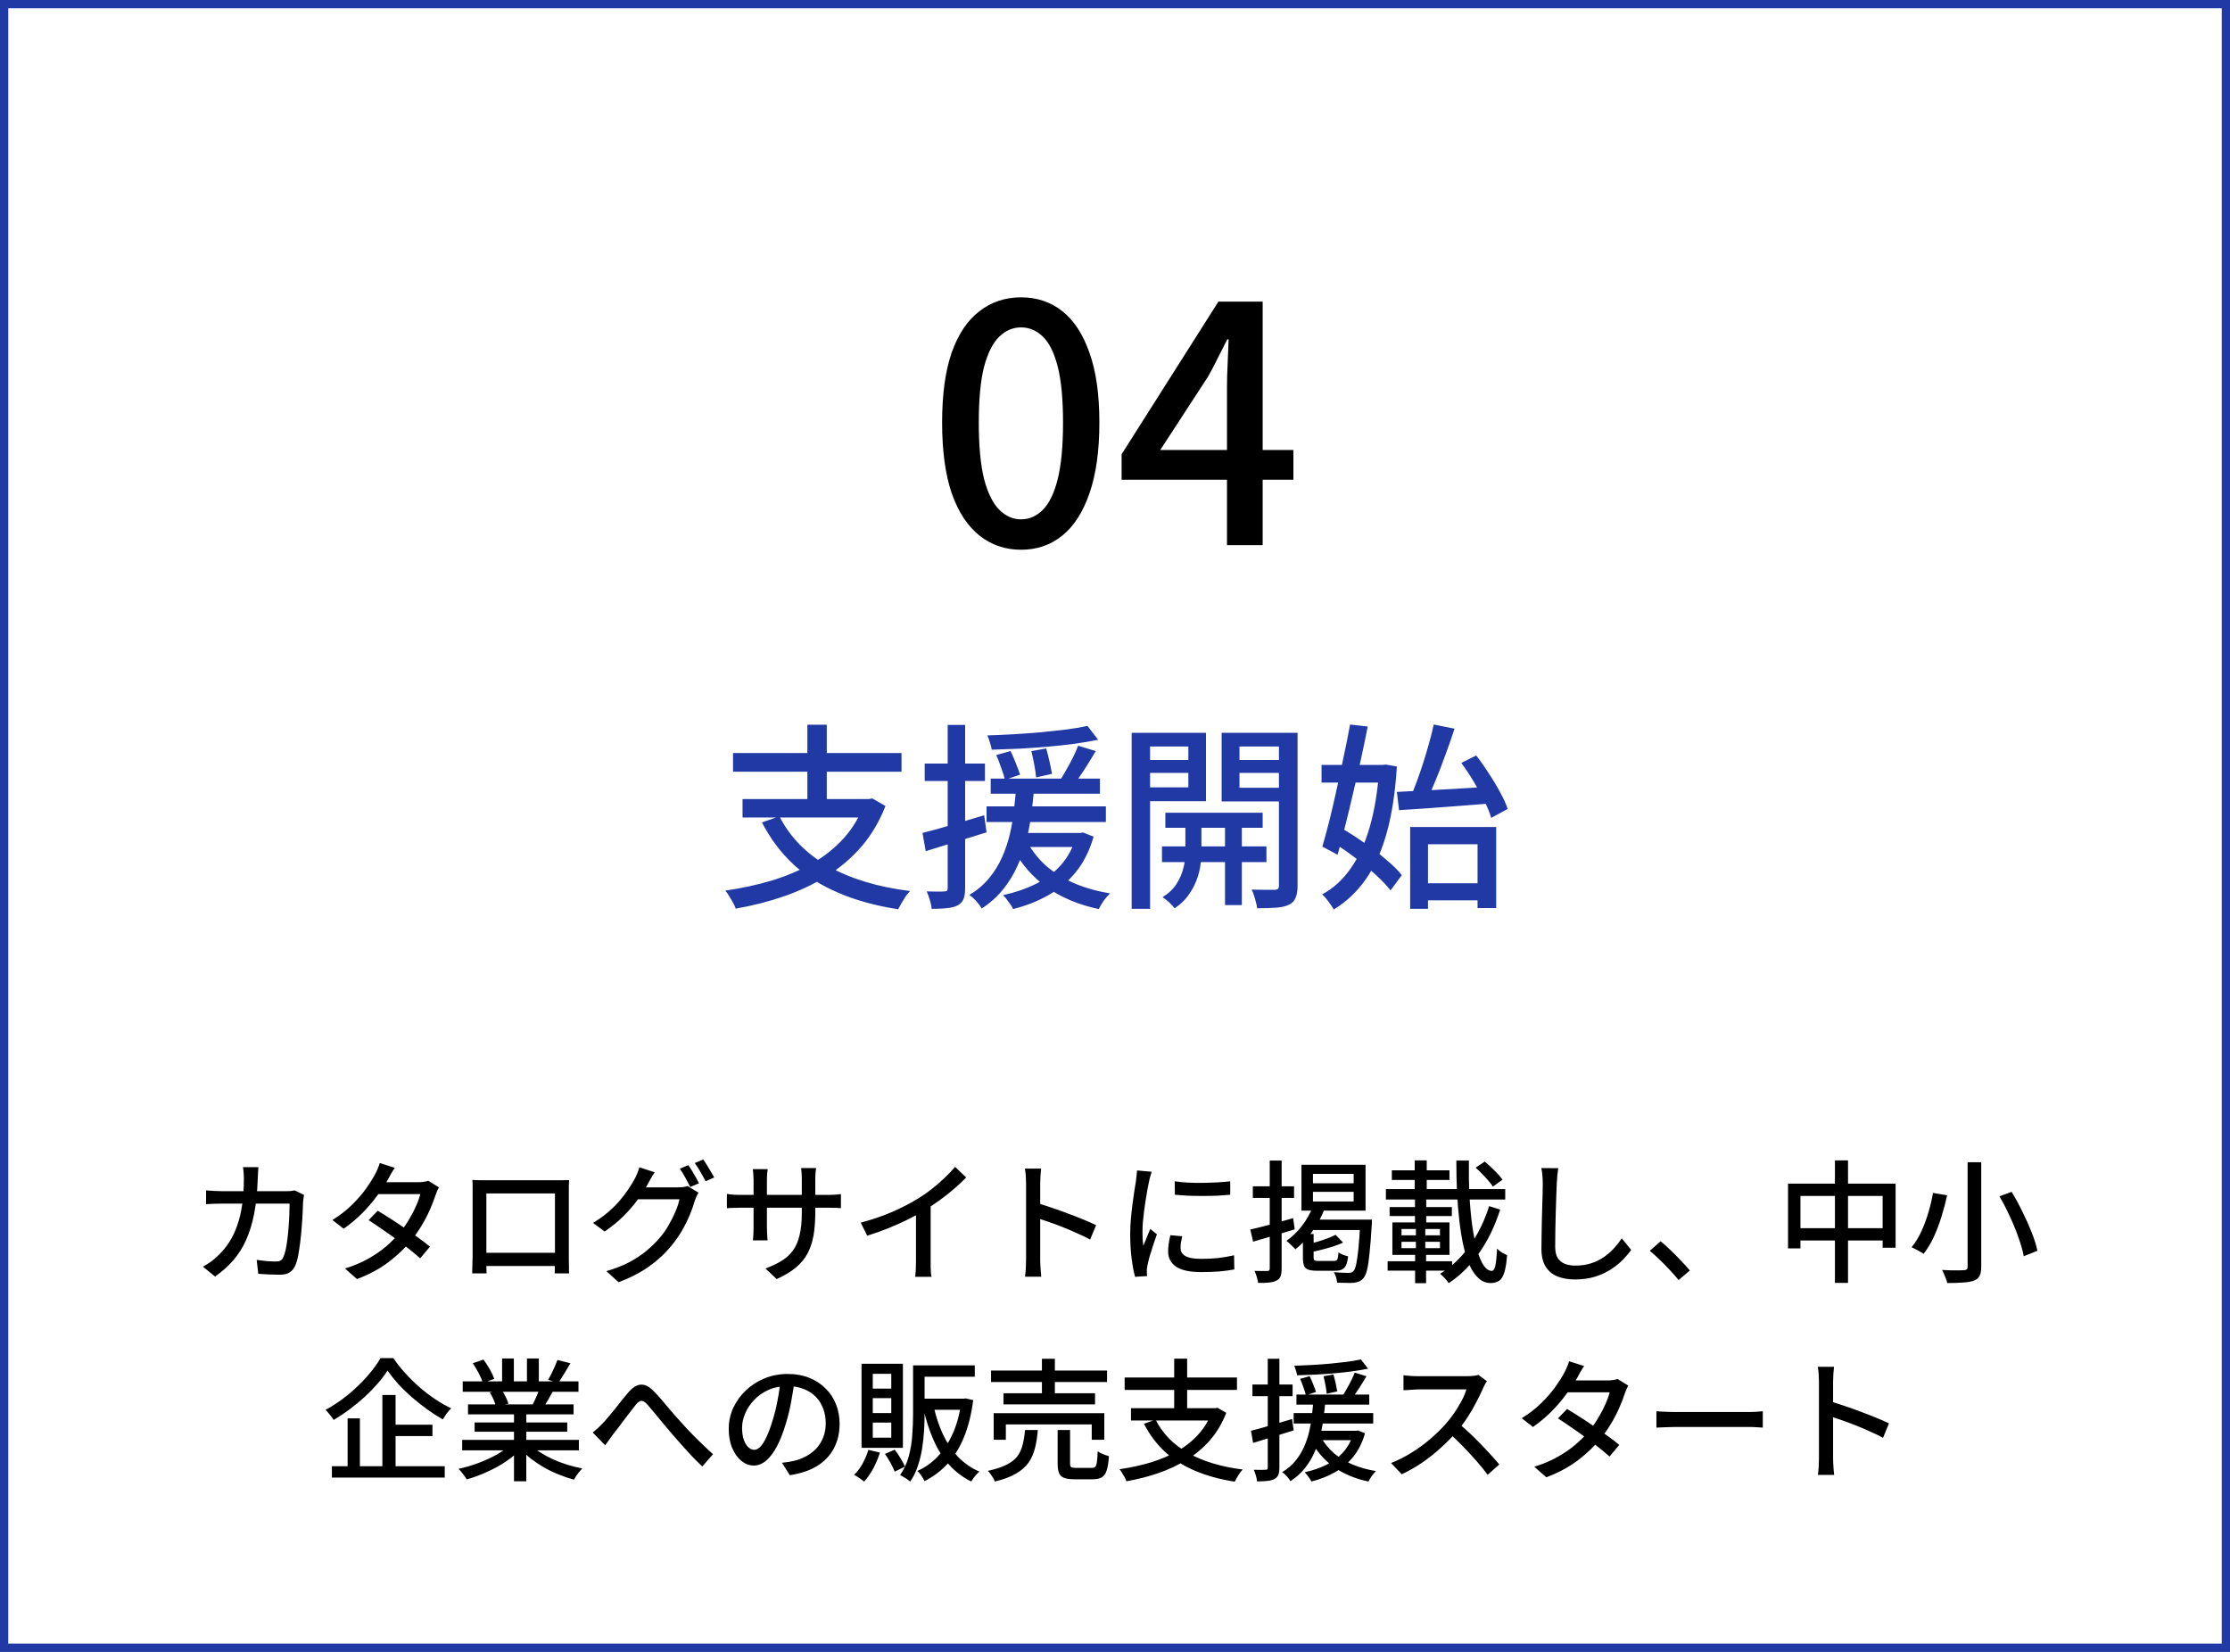 <svg width="270" height="200" viewBox="0 0 270 200" fill="none" xmlns="http://www.w3.org/2000/svg">
<rect x="0" y="0" width="270" height="200" fill="#808080" stroke="none"/>
<rect x="0.5" y="0.5" width="269" height="199" fill="white" stroke="#2139A4"/>
<path d="M123.628 66.56C121.708 66.56 120.028 65.987 118.588 64.84C117.148 63.693 116.028 61.987 115.228 59.72C114.454 57.427 114.068 54.573 114.068 51.16C114.068 47.747 114.454 44.92 115.228 42.68C116.028 40.44 117.148 38.773 118.588 37.68C120.028 36.56 121.708 36 123.628 36C125.548 36 127.214 36.56 128.628 37.68C130.041 38.8 131.134 40.48 131.908 42.72C132.708 44.933 133.108 47.747 133.108 51.16C133.108 54.573 132.708 57.427 131.908 59.72C131.134 61.987 130.041 63.693 128.628 64.84C127.214 65.987 125.548 66.56 123.628 66.56ZM123.628 62.88C124.614 62.88 125.494 62.493 126.268 61.72C127.041 60.947 127.641 59.707 128.068 58C128.494 56.267 128.708 53.987 128.708 51.16C128.708 48.333 128.494 46.08 128.068 44.4C127.641 42.72 127.041 41.507 126.268 40.76C125.494 40.013 124.614 39.64 123.628 39.64C122.641 39.64 121.761 40.013 120.988 40.76C120.214 41.507 119.601 42.72 119.148 44.4C118.721 46.08 118.508 48.333 118.508 51.16C118.508 53.987 118.721 56.267 119.148 58C119.601 59.707 120.214 60.947 120.988 61.72C121.761 62.493 122.641 62.88 123.628 62.88ZM148.56 66V46.8C148.56 46 148.587 45.053 148.64 43.96C148.693 42.84 148.733 41.88 148.76 41.08H148.6C148.227 41.827 147.84 42.587 147.44 43.36C147.067 44.133 146.667 44.893 146.24 45.64L140.48 54.48H156.6V58.08H135.8V55L147.52 36.52H152.88V66H148.56Z" fill="black"/>
<path d="M94.368 98.832C95.648 101.36 97.632 103.384 100.32 104.904C103.008 106.408 106.296 107.4 110.184 107.88C110.024 108.056 109.848 108.272 109.656 108.528C109.48 108.8 109.312 109.072 109.152 109.344C108.992 109.616 108.856 109.864 108.744 110.088C106.056 109.672 103.664 109.016 101.568 108.12C99.472 107.24 97.648 106.096 96.096 104.688C94.56 103.264 93.28 101.56 92.256 99.576L94.368 98.832ZM89.904 96.744H105.432V98.976H89.904V96.744ZM88.752 91.176H109.152V93.432H88.752V91.176ZM97.752 87.744H100.104V97.752H97.752V87.744ZM104.712 96.744H105.192L105.624 96.672L107.208 97.584C106.472 99.472 105.496 101.12 104.28 102.528C103.064 103.92 101.656 105.112 100.056 106.104C98.472 107.08 96.752 107.888 94.896 108.528C93.04 109.168 91.096 109.664 89.064 110.016C89.016 109.808 88.912 109.568 88.752 109.296C88.608 109.024 88.448 108.752 88.272 108.48C88.112 108.208 87.96 107.992 87.816 107.832C89.8 107.544 91.68 107.136 93.456 106.608C95.232 106.064 96.856 105.376 98.328 104.544C99.816 103.696 101.104 102.664 102.192 101.448C103.28 100.232 104.12 98.808 104.712 97.176V96.744ZM119.952 94.272H133.176V96.096H119.952V94.272ZM119.448 97.632H133.896V99.528H119.448V97.632ZM122.664 100.848H130.848V102.552H122.664V100.848ZM120.624 91.416L122.352 90.936C122.576 91.384 122.792 91.88 123 92.424C123.224 92.968 123.392 93.424 123.504 93.792L121.68 94.416C121.584 94.016 121.432 93.536 121.224 92.976C121.032 92.4 120.832 91.88 120.624 91.416ZM124.872 90.936L126.672 90.624C126.816 91.12 126.952 91.656 127.08 92.232C127.208 92.808 127.304 93.296 127.368 93.696L125.448 94.128C125.416 93.712 125.344 93.208 125.232 92.616C125.12 92.008 125 91.448 124.872 90.936ZM131.664 87.888L132.96 89.568C132.112 89.744 131.16 89.904 130.104 90.048C129.064 90.192 127.968 90.312 126.816 90.408C125.68 90.504 124.536 90.584 123.384 90.648C122.248 90.696 121.144 90.736 120.072 90.768C120.04 90.512 119.968 90.224 119.856 89.904C119.76 89.568 119.656 89.28 119.544 89.04C120.6 89.008 121.68 88.96 122.784 88.896C123.904 88.832 125 88.752 126.072 88.656C127.16 88.544 128.184 88.432 129.144 88.32C130.12 88.192 130.96 88.048 131.664 87.888ZM124.464 102.096C125.04 103.136 125.8 104.072 126.744 104.904C127.704 105.72 128.832 106.408 130.128 106.968C131.424 107.512 132.848 107.912 134.4 108.168C134.16 108.392 133.904 108.688 133.632 109.056C133.376 109.44 133.176 109.776 133.032 110.064C130.6 109.552 128.504 108.672 126.744 107.424C124.984 106.16 123.608 104.568 122.616 102.648L124.464 102.096ZM130.536 90.288L132.672 90.936C132.24 91.672 131.776 92.424 131.28 93.192C130.784 93.944 130.336 94.592 129.936 95.136L128.304 94.536C128.56 94.152 128.824 93.712 129.096 93.216C129.384 92.72 129.656 92.216 129.912 91.704C130.168 91.192 130.376 90.72 130.536 90.288ZM130.344 100.848H130.776L131.16 100.8L132.408 101.304C131.912 103.016 131.192 104.448 130.248 105.6C129.304 106.752 128.184 107.688 126.888 108.408C125.608 109.128 124.2 109.68 122.664 110.064C122.6 109.904 122.488 109.712 122.328 109.488C122.184 109.28 122.032 109.072 121.872 108.864C121.712 108.656 121.568 108.496 121.44 108.384C122.896 108.064 124.224 107.608 125.424 107.016C126.624 106.424 127.64 105.656 128.472 104.712C129.32 103.752 129.944 102.568 130.344 101.16V100.848ZM123.024 95.424H125.208C125.128 96.416 125.016 97.448 124.872 98.52C124.744 99.576 124.544 100.64 124.272 101.712C124.016 102.784 123.656 103.824 123.192 104.832C122.744 105.84 122.168 106.784 121.464 107.664C120.76 108.544 119.896 109.32 118.872 109.992C118.712 109.72 118.488 109.424 118.2 109.104C117.928 108.8 117.648 108.552 117.36 108.36C118.32 107.784 119.12 107.104 119.76 106.32C120.416 105.52 120.944 104.664 121.344 103.752C121.744 102.84 122.056 101.904 122.28 100.944C122.504 99.984 122.664 99.032 122.76 98.088C122.872 97.144 122.96 96.256 123.024 95.424ZM111.696 100.848C112.656 100.608 113.792 100.296 115.104 99.912C116.432 99.528 117.784 99.128 119.16 98.712L119.448 100.776C118.168 101.176 116.88 101.576 115.584 101.976C114.304 102.376 113.136 102.736 112.08 103.056L111.696 100.848ZM111.96 92.448H119.256V94.56H111.96V92.448ZM114.744 87.768H116.856V107.52C116.856 108.08 116.792 108.52 116.664 108.84C116.536 109.16 116.304 109.416 115.968 109.608C115.648 109.784 115.232 109.896 114.72 109.944C114.224 110.008 113.584 110.04 112.8 110.04C112.784 109.752 112.712 109.4 112.584 108.984C112.472 108.584 112.344 108.232 112.2 107.928C112.68 107.944 113.12 107.952 113.52 107.952C113.92 107.952 114.192 107.944 114.336 107.928C114.48 107.928 114.584 107.904 114.648 107.856C114.712 107.792 114.744 107.68 114.744 107.52V87.768ZM141.096 98.4H152.88V100.224H141.096V98.4ZM140.688 102.48H153.336V104.376H140.688V102.48ZM148.32 98.952H150.36V109.584H148.32V98.952ZM143.52 99.048H145.464V103.536C145.464 103.904 145.416 104.36 145.32 104.904C145.24 105.448 145.08 106.032 144.84 106.656C144.6 107.264 144.272 107.856 143.856 108.432C143.44 109.008 142.896 109.52 142.224 109.968C142.064 109.76 141.84 109.52 141.552 109.248C141.264 108.992 141 108.784 140.76 108.624C141.512 108.16 142.08 107.616 142.464 106.992C142.864 106.352 143.136 105.72 143.28 105.096C143.44 104.472 143.52 103.944 143.52 103.512V99.048ZM138.168 92.016H144.6V93.576H138.168V92.016ZM149.28 92.016H155.736V93.576H149.28V92.016ZM154.848 88.728H157.104V107.256C157.104 107.864 157.024 108.344 156.864 108.696C156.72 109.064 156.456 109.344 156.072 109.536C155.672 109.728 155.16 109.848 154.536 109.896C153.912 109.944 153.136 109.968 152.208 109.968C152.192 109.76 152.144 109.52 152.064 109.248C152 108.976 151.92 108.696 151.824 108.408C151.744 108.136 151.648 107.904 151.536 107.712C152.144 107.728 152.72 107.736 153.264 107.736C153.808 107.736 154.176 107.736 154.368 107.736C154.544 107.72 154.664 107.68 154.728 107.616C154.808 107.536 154.848 107.408 154.848 107.232V88.728ZM138.384 88.728H146.016V97.008H138.384V95.328H143.88V90.384H138.384V88.728ZM156 88.728V90.384H150.072V95.376H156V97.032H147.912V88.728H156ZM137.016 88.728H139.248V110.04H137.016V88.728ZM171.888 106.944H179.952V109.008H171.888V106.944ZM170.736 100.128H181.152V109.944H178.896V102.216H172.896V110.04H170.736V100.128ZM169.128 95.88C170.088 95.832 171.192 95.776 172.44 95.712C173.688 95.648 175.008 95.576 176.4 95.496C177.808 95.4 179.208 95.312 180.6 95.232L180.576 97.272C179.248 97.368 177.912 97.472 176.568 97.584C175.24 97.68 173.96 97.776 172.728 97.872C171.496 97.952 170.384 98.024 169.392 98.088L169.128 95.88ZM176.928 92.376L178.728 91.464C179.256 92.136 179.768 92.864 180.264 93.648C180.776 94.416 181.232 95.176 181.632 95.928C182.048 96.68 182.352 97.352 182.544 97.944L180.552 99.024C180.376 98.416 180.096 97.728 179.712 96.96C179.328 96.192 178.896 95.408 178.416 94.608C177.936 93.808 177.44 93.064 176.928 92.376ZM173.592 87.72L176.112 88.224C175.792 89.216 175.432 90.248 175.032 91.32C174.648 92.392 174.248 93.432 173.832 94.44C173.432 95.432 173.048 96.312 172.68 97.08L170.76 96.576C171.016 95.984 171.28 95.32 171.552 94.584C171.824 93.848 172.088 93.08 172.344 92.28C172.6 91.48 172.832 90.696 173.04 89.928C173.264 89.144 173.448 88.408 173.592 87.72ZM160.008 92.616H167.856V94.752H160.008V92.616ZM163.464 87.72L165.6 87.96C165.36 89.192 165.088 90.504 164.784 91.896C164.48 93.272 164.16 94.656 163.824 96.048C163.504 97.424 163.184 98.752 162.864 100.032C162.544 101.312 162.24 102.464 161.952 103.488L160.104 102.504C160.376 101.576 160.664 100.512 160.968 99.312C161.272 98.096 161.568 96.816 161.856 95.472C162.16 94.112 162.448 92.768 162.72 91.44C163.008 90.112 163.256 88.872 163.464 87.72ZM161.256 101.928L162.504 100.32C163.384 100.832 164.288 101.416 165.216 102.072C166.144 102.712 167.008 103.376 167.808 104.064C168.624 104.736 169.264 105.368 169.728 105.96L168.36 107.808C167.896 107.2 167.272 106.544 166.488 105.84C165.704 105.136 164.856 104.44 163.944 103.752C163.032 103.064 162.136 102.456 161.256 101.928ZM166.992 92.616H167.4L167.784 92.568L169.128 92.808C168.936 95.912 168.528 98.584 167.904 100.824C167.28 103.064 166.432 104.944 165.36 106.464C164.304 107.968 163.016 109.184 161.496 110.112C161.32 109.824 161.096 109.496 160.824 109.128C160.568 108.776 160.32 108.496 160.08 108.288C161.424 107.568 162.576 106.52 163.536 105.144C164.512 103.768 165.288 102.072 165.864 100.056C166.44 98.024 166.816 95.696 166.992 93.072V92.616Z" fill="#2139A4"/>
<path d="M31.288 141.312C31.277 141.493 31.261 141.717 31.24 141.984C31.229 142.24 31.219 142.464 31.208 142.656C31.155 144.277 31.011 145.701 30.776 146.928C30.541 148.144 30.211 149.221 29.784 150.16C29.368 151.088 28.845 151.909 28.216 152.624C27.597 153.328 26.872 153.973 26.04 154.56L24.568 153.36C24.856 153.211 25.165 153.019 25.496 152.784C25.827 152.549 26.131 152.293 26.408 152.016C26.92 151.536 27.368 150.997 27.752 150.4C28.136 149.803 28.456 149.136 28.712 148.4C28.979 147.653 29.181 146.811 29.32 145.872C29.459 144.923 29.528 143.861 29.528 142.688C29.528 142.571 29.523 142.427 29.512 142.256C29.512 142.085 29.501 141.915 29.48 141.744C29.459 141.573 29.437 141.429 29.416 141.312H31.288ZM36.808 144.672C36.787 144.811 36.765 144.955 36.744 145.104C36.723 145.253 36.707 145.381 36.696 145.488C36.685 145.808 36.669 146.229 36.648 146.752C36.627 147.275 36.589 147.845 36.536 148.464C36.493 149.083 36.435 149.696 36.36 150.304C36.285 150.912 36.2 151.477 36.104 152C36.008 152.512 35.885 152.928 35.736 153.248C35.576 153.621 35.347 153.893 35.048 154.064C34.76 154.245 34.371 154.336 33.88 154.336C33.453 154.336 33.011 154.325 32.552 154.304C32.104 154.283 31.677 154.256 31.272 154.224L31.08 152.544C31.496 152.597 31.901 152.645 32.296 152.688C32.701 152.72 33.069 152.736 33.4 152.736C33.645 152.736 33.837 152.699 33.976 152.624C34.115 152.539 34.227 152.395 34.312 152.192C34.419 151.968 34.515 151.659 34.6 151.264C34.685 150.859 34.755 150.416 34.808 149.936C34.872 149.445 34.92 148.944 34.952 148.432C34.995 147.909 35.021 147.419 35.032 146.96C35.053 146.491 35.064 146.08 35.064 145.728H26.904C26.605 145.728 26.28 145.733 25.928 145.744C25.587 145.755 25.261 145.771 24.952 145.792V144.128C25.261 144.149 25.587 144.171 25.928 144.192C26.269 144.213 26.595 144.224 26.904 144.224H34.584C34.797 144.224 34.995 144.219 35.176 144.208C35.357 144.187 35.528 144.16 35.688 144.128L36.808 144.672ZM45.736 146.592C46.237 146.891 46.776 147.227 47.352 147.6C47.928 147.963 48.504 148.347 49.08 148.752C49.656 149.147 50.2 149.531 50.712 149.904C51.235 150.277 51.683 150.624 52.056 150.944L50.872 152.352C50.509 152.021 50.072 151.653 49.56 151.248C49.059 150.843 48.515 150.427 47.928 150C47.352 149.573 46.776 149.168 46.2 148.784C45.635 148.389 45.112 148.037 44.632 147.728L45.736 146.592ZM53.144 143.76C53.069 143.888 52.989 144.048 52.904 144.24C52.829 144.421 52.765 144.592 52.712 144.752C52.552 145.264 52.333 145.829 52.056 146.448C51.789 147.067 51.464 147.696 51.08 148.336C50.707 148.965 50.285 149.573 49.816 150.16C49.08 151.067 48.173 151.936 47.096 152.768C46.029 153.589 44.739 154.288 43.224 154.864L41.768 153.584C42.813 153.264 43.741 152.875 44.552 152.416C45.373 151.957 46.099 151.461 46.728 150.928C47.357 150.384 47.907 149.835 48.376 149.28C48.771 148.811 49.133 148.299 49.464 147.744C49.805 147.189 50.099 146.635 50.344 146.08C50.6 145.525 50.781 145.024 50.888 144.576H45.176L45.784 143.136H50.648C50.872 143.136 51.091 143.12 51.304 143.088C51.517 143.056 51.699 143.013 51.848 142.96L53.144 143.76ZM47.8 141.392C47.64 141.627 47.48 141.883 47.32 142.16C47.171 142.437 47.053 142.656 46.968 142.816C46.627 143.413 46.189 144.069 45.656 144.784C45.133 145.499 44.531 146.203 43.848 146.896C43.165 147.579 42.419 148.203 41.608 148.768L40.248 147.712C41.176 147.136 41.971 146.517 42.632 145.856C43.304 145.195 43.864 144.549 44.312 143.92C44.76 143.291 45.112 142.736 45.368 142.256C45.464 142.096 45.571 141.877 45.688 141.6C45.816 141.312 45.912 141.051 45.976 140.816L47.8 141.392ZM57.192 142.864C57.523 142.875 57.811 142.885 58.056 142.896C58.312 142.896 58.541 142.896 58.744 142.896C58.883 142.896 59.128 142.896 59.48 142.896C59.832 142.896 60.248 142.896 60.728 142.896C61.208 142.896 61.72 142.896 62.264 142.896C62.819 142.896 63.373 142.896 63.928 142.896C64.483 142.896 64.995 142.896 65.464 142.896C65.944 142.896 66.355 142.896 66.696 142.896C67.048 142.896 67.293 142.896 67.432 142.896C67.613 142.896 67.837 142.896 68.104 142.896C68.381 142.896 68.648 142.891 68.904 142.88C68.893 143.093 68.883 143.323 68.872 143.568C68.872 143.803 68.872 144.032 68.872 144.256C68.872 144.373 68.872 144.592 68.872 144.912C68.872 145.221 68.872 145.6 68.872 146.048C68.872 146.485 68.872 146.96 68.872 147.472C68.872 147.973 68.872 148.475 68.872 148.976C68.872 149.477 68.872 149.947 68.872 150.384C68.872 150.821 68.872 151.195 68.872 151.504C68.872 151.803 68.872 152.005 68.872 152.112C68.872 152.251 68.872 152.432 68.872 152.656C68.883 152.869 68.888 153.088 68.888 153.312C68.888 153.536 68.888 153.728 68.888 153.888C68.899 154.048 68.904 154.144 68.904 154.176H67.16C67.171 154.133 67.176 154.005 67.176 153.792C67.176 153.579 67.176 153.328 67.176 153.04C67.187 152.752 67.192 152.485 67.192 152.24C67.192 152.133 67.192 151.915 67.192 151.584C67.192 151.253 67.192 150.853 67.192 150.384C67.192 149.915 67.192 149.413 67.192 148.88C67.192 148.347 67.192 147.824 67.192 147.312C67.192 146.789 67.192 146.32 67.192 145.904C67.192 145.477 67.192 145.136 67.192 144.88C67.192 144.624 67.192 144.496 67.192 144.496H58.888C58.888 144.496 58.888 144.624 58.888 144.88C58.888 145.125 58.888 145.461 58.888 145.888C58.888 146.315 58.888 146.784 58.888 147.296C58.888 147.808 58.888 148.331 58.888 148.864C58.888 149.397 58.888 149.899 58.888 150.368C58.888 150.837 58.888 151.237 58.888 151.568C58.888 151.899 58.888 152.123 58.888 152.24C58.888 152.389 58.888 152.571 58.888 152.784C58.888 152.987 58.888 153.189 58.888 153.392C58.899 153.584 58.904 153.755 58.904 153.904C58.915 154.053 58.92 154.144 58.92 154.176H57.176C57.176 154.144 57.176 154.048 57.176 153.888C57.187 153.728 57.192 153.541 57.192 153.328C57.203 153.115 57.208 152.901 57.208 152.688C57.219 152.464 57.224 152.272 57.224 152.112C57.224 151.995 57.224 151.781 57.224 151.472C57.224 151.163 57.224 150.789 57.224 150.352C57.224 149.904 57.224 149.429 57.224 148.928C57.224 148.416 57.224 147.909 57.224 147.408C57.224 146.907 57.224 146.437 57.224 146C57.224 145.563 57.224 145.189 57.224 144.88C57.224 144.571 57.224 144.363 57.224 144.256C57.224 144.053 57.224 143.824 57.224 143.568C57.224 143.312 57.213 143.077 57.192 142.864ZM67.832 151.68V153.28H58.072V151.68H67.832ZM83.336 141.072C83.475 141.253 83.624 141.477 83.784 141.744C83.944 142.011 84.099 142.277 84.248 142.544C84.397 142.811 84.525 143.051 84.632 143.264L83.576 143.712C83.416 143.392 83.219 143.019 82.984 142.592C82.749 142.165 82.525 141.803 82.312 141.504L83.336 141.072ZM85.144 140.384C85.293 140.587 85.448 140.821 85.608 141.088C85.779 141.355 85.939 141.621 86.088 141.888C86.248 142.144 86.376 142.368 86.472 142.56L85.432 143.024C85.261 142.683 85.053 142.304 84.808 141.888C84.573 141.472 84.344 141.115 84.12 140.816L85.144 140.384ZM84.568 144.4C84.483 144.528 84.403 144.683 84.328 144.864C84.253 145.045 84.184 145.216 84.12 145.376C83.981 145.888 83.784 146.453 83.528 147.072C83.272 147.691 82.957 148.325 82.584 148.976C82.211 149.616 81.784 150.229 81.304 150.816C80.568 151.723 79.688 152.544 78.664 153.28C77.651 154.016 76.397 154.672 74.904 155.248L73.416 153.904C74.451 153.605 75.357 153.253 76.136 152.848C76.925 152.432 77.619 151.979 78.216 151.488C78.824 150.987 79.363 150.464 79.832 149.92C80.237 149.461 80.6 148.955 80.92 148.4C81.251 147.835 81.533 147.275 81.768 146.72C82.013 146.155 82.179 145.648 82.264 145.2H76.568L77.176 143.76C77.315 143.76 77.549 143.76 77.88 143.76C78.221 143.76 78.605 143.76 79.032 143.76C79.469 143.76 79.896 143.76 80.312 143.76C80.739 143.76 81.107 143.76 81.416 143.76C81.736 143.76 81.949 143.76 82.056 143.76C82.28 143.76 82.499 143.749 82.712 143.728C82.925 143.696 83.107 143.653 83.256 143.6L84.568 144.4ZM79.272 141.936C79.112 142.171 78.952 142.427 78.792 142.704C78.643 142.981 78.525 143.195 78.44 143.344C78.109 143.963 77.688 144.613 77.176 145.296C76.675 145.979 76.093 146.645 75.432 147.296C74.771 147.947 74.029 148.549 73.208 149.104L71.8 148.064C72.493 147.648 73.112 147.205 73.656 146.736C74.2 146.267 74.669 145.797 75.064 145.328C75.469 144.848 75.816 144.389 76.104 143.952C76.392 143.515 76.632 143.12 76.824 142.768C76.92 142.608 77.027 142.384 77.144 142.096C77.261 141.808 77.352 141.552 77.416 141.328L79.272 141.936ZM98.712 146.768C98.712 147.803 98.643 148.731 98.504 149.552C98.365 150.363 98.125 151.093 97.784 151.744C97.443 152.384 96.968 152.96 96.36 153.472C95.752 153.973 94.979 154.437 94.04 154.864L92.68 153.584C93.427 153.307 94.077 152.997 94.632 152.656C95.187 152.315 95.645 151.899 96.008 151.408C96.371 150.907 96.637 150.288 96.808 149.552C96.989 148.816 97.08 147.92 97.08 146.864V142.816C97.08 142.496 97.069 142.213 97.048 141.968C97.037 141.723 97.021 141.541 97 141.424H98.808C98.797 141.541 98.776 141.723 98.744 141.968C98.723 142.213 98.712 142.496 98.712 142.816V146.768ZM92.952 141.552C92.941 141.659 92.92 141.824 92.888 142.048C92.867 142.272 92.856 142.533 92.856 142.832V148.624C92.856 148.837 92.861 149.051 92.872 149.264C92.883 149.477 92.893 149.664 92.904 149.824C92.915 149.984 92.925 150.101 92.936 150.176H91.16C91.171 150.101 91.181 149.984 91.192 149.824C91.203 149.664 91.213 149.483 91.224 149.28C91.235 149.067 91.24 148.848 91.24 148.624V142.832C91.24 142.629 91.229 142.416 91.208 142.192C91.197 141.968 91.176 141.755 91.144 141.552H92.952ZM88.008 144.544C88.083 144.565 88.2 144.587 88.36 144.608C88.531 144.619 88.728 144.635 88.952 144.656C89.187 144.667 89.427 144.672 89.672 144.672H100.216C100.611 144.672 100.936 144.661 101.192 144.64C101.459 144.619 101.667 144.597 101.816 144.576V146.272C101.688 146.261 101.485 146.251 101.208 146.24C100.941 146.229 100.616 146.224 100.232 146.224H89.672C89.427 146.224 89.192 146.229 88.968 146.24C88.744 146.24 88.547 146.245 88.376 146.256C88.216 146.267 88.093 146.277 88.008 146.288V144.544ZM104.216 148.032C105.624 147.659 106.915 147.216 108.088 146.704C109.272 146.181 110.307 145.643 111.192 145.088C111.757 144.747 112.307 144.363 112.84 143.936C113.384 143.509 113.896 143.067 114.376 142.608C114.856 142.149 115.277 141.707 115.64 141.28L116.984 142.56C116.515 143.04 116.008 143.515 115.464 143.984C114.92 144.453 114.344 144.907 113.736 145.344C113.139 145.771 112.525 146.176 111.896 146.56C111.309 146.923 110.643 147.291 109.896 147.664C109.149 148.027 108.36 148.379 107.528 148.72C106.696 149.051 105.853 149.349 105 149.616L104.216 148.032ZM110.904 145.92L112.68 145.456V152.704C112.68 152.917 112.68 153.152 112.68 153.408C112.691 153.653 112.701 153.883 112.712 154.096C112.733 154.309 112.76 154.475 112.792 154.592H110.808C110.819 154.475 110.835 154.309 110.856 154.096C110.877 153.883 110.888 153.653 110.888 153.408C110.899 153.152 110.904 152.917 110.904 152.704V145.92ZM124.232 152.528C124.232 152.357 124.232 152.048 124.232 151.6C124.232 151.141 124.232 150.603 124.232 149.984C124.232 149.355 124.232 148.704 124.232 148.032C124.232 147.349 124.232 146.688 124.232 146.048C124.232 145.408 124.232 144.843 124.232 144.352C124.232 143.861 124.232 143.504 124.232 143.28C124.232 143.024 124.221 142.731 124.2 142.4C124.179 142.059 124.141 141.755 124.088 141.488H126.056C126.035 141.744 126.008 142.037 125.976 142.368C125.955 142.699 125.944 143.003 125.944 143.28C125.944 143.643 125.944 144.101 125.944 144.656C125.944 145.2 125.944 145.792 125.944 146.432C125.944 147.072 125.944 147.717 125.944 148.368C125.944 149.019 125.944 149.632 125.944 150.208C125.944 150.773 125.944 151.264 125.944 151.68C125.944 152.096 125.944 152.379 125.944 152.528C125.944 152.699 125.949 152.907 125.96 153.152C125.971 153.397 125.987 153.648 126.008 153.904C126.029 154.149 126.051 154.373 126.072 154.576H124.104C124.147 154.299 124.179 153.968 124.2 153.584C124.221 153.189 124.232 152.837 124.232 152.528ZM125.576 145.664C126.099 145.813 126.685 146 127.336 146.224C127.987 146.437 128.643 146.672 129.304 146.928C129.965 147.173 130.595 147.419 131.192 147.664C131.789 147.909 132.296 148.133 132.712 148.336L131.992 150.08C131.544 149.835 131.037 149.589 130.472 149.344C129.917 149.088 129.347 148.843 128.76 148.608C128.173 148.373 127.603 148.16 127.048 147.968C126.504 147.776 126.013 147.611 125.576 147.472V145.664ZM142.232 143.024C142.701 143.099 143.229 143.152 143.816 143.184C144.413 143.216 145.027 143.227 145.656 143.216C146.285 143.205 146.888 143.184 147.464 143.152C148.04 143.12 148.536 143.077 148.952 143.024V144.656C148.493 144.699 147.976 144.736 147.4 144.768C146.824 144.789 146.227 144.8 145.608 144.8C145 144.8 144.403 144.789 143.816 144.768C143.229 144.736 142.707 144.699 142.248 144.656L142.232 143.024ZM143.144 149.68C143.08 149.957 143.027 150.208 142.984 150.432C142.952 150.656 142.936 150.88 142.936 151.104C142.936 151.285 142.973 151.456 143.048 151.616C143.133 151.776 143.267 151.915 143.448 152.032C143.64 152.149 143.896 152.245 144.216 152.32C144.547 152.384 144.952 152.416 145.432 152.416C146.157 152.416 146.835 152.384 147.464 152.32C148.104 152.245 148.755 152.133 149.416 151.984L149.448 153.696C148.947 153.792 148.36 153.872 147.688 153.936C147.027 153.989 146.264 154.016 145.4 154.016C144.045 154.016 143.043 153.797 142.392 153.36C141.752 152.912 141.432 152.299 141.432 151.52C141.432 151.232 141.453 150.933 141.496 150.624C141.539 150.304 141.608 149.947 141.704 149.552L143.144 149.68ZM139.448 141.872C139.416 141.968 139.373 142.096 139.32 142.256C139.277 142.405 139.235 142.56 139.192 142.72C139.16 142.869 139.133 142.992 139.112 143.088C139.059 143.355 138.995 143.68 138.92 144.064C138.856 144.437 138.787 144.848 138.712 145.296C138.648 145.733 138.584 146.181 138.52 146.64C138.467 147.088 138.419 147.525 138.376 147.952C138.344 148.379 138.328 148.768 138.328 149.12C138.328 149.397 138.333 149.68 138.344 149.968C138.365 150.245 138.392 150.533 138.424 150.832C138.52 150.619 138.616 150.395 138.712 150.16C138.808 149.915 138.904 149.675 139 149.44C139.096 149.205 139.187 148.992 139.272 148.8L140.072 149.44C139.933 149.835 139.784 150.272 139.624 150.752C139.464 151.232 139.32 151.691 139.192 152.128C139.075 152.555 138.989 152.901 138.936 153.168C138.915 153.275 138.893 153.403 138.872 153.552C138.851 153.691 138.845 153.808 138.856 153.904C138.856 153.979 138.856 154.069 138.856 154.176C138.867 154.293 138.877 154.4 138.888 154.496L137.432 154.592C137.272 154.037 137.133 153.307 137.016 152.4C136.899 151.493 136.84 150.501 136.84 149.424C136.84 148.827 136.867 148.224 136.92 147.616C136.973 146.997 137.037 146.4 137.112 145.824C137.187 145.248 137.261 144.72 137.336 144.24C137.421 143.76 137.485 143.36 137.528 143.04C137.56 142.837 137.587 142.619 137.608 142.384C137.64 142.149 137.661 141.925 137.672 141.712L139.448 141.872ZM158.968 144.304V145.472H163.896V144.304H158.968ZM158.968 142.128V143.264H163.896V142.128H158.968ZM157.576 141.024H165.336V146.576H157.576V141.024ZM158.984 146.016L160.376 146.368C159.992 147.36 159.485 148.283 158.856 149.136C158.237 149.979 157.565 150.688 156.84 151.264C156.765 151.168 156.659 151.056 156.52 150.928C156.392 150.8 156.259 150.672 156.12 150.544C155.992 150.416 155.869 150.315 155.752 150.24C156.456 149.749 157.091 149.136 157.656 148.4C158.221 147.653 158.664 146.859 158.984 146.016ZM159.112 147.664H165.096V148.928H158.344L159.112 147.664ZM164.696 147.664H166.12C166.12 147.664 166.115 147.701 166.104 147.776C166.104 147.851 166.104 147.936 166.104 148.032C166.104 148.128 166.099 148.208 166.088 148.272C166.003 149.712 165.912 150.875 165.816 151.76C165.731 152.635 165.629 153.307 165.512 153.776C165.395 154.235 165.251 154.56 165.08 154.752C164.92 154.944 164.744 155.077 164.552 155.152C164.371 155.227 164.157 155.28 163.912 155.312C163.688 155.333 163.395 155.339 163.032 155.328C162.669 155.328 162.291 155.317 161.896 155.296C161.885 155.115 161.843 154.901 161.768 154.656C161.693 154.411 161.603 154.203 161.496 154.032C161.88 154.064 162.232 154.085 162.552 154.096C162.883 154.107 163.128 154.112 163.288 154.112C163.427 154.112 163.539 154.096 163.624 154.064C163.709 154.043 163.789 153.989 163.864 153.904C163.992 153.787 164.104 153.515 164.2 153.088C164.296 152.651 164.387 152.016 164.472 151.184C164.557 150.352 164.632 149.259 164.696 147.904V147.664ZM161.704 149.504L162.616 150.448C162.243 150.619 161.827 150.779 161.368 150.928C160.92 151.067 160.467 151.195 160.008 151.312C159.549 151.429 159.101 151.531 158.664 151.616C158.632 151.488 158.579 151.333 158.504 151.152C158.429 150.971 158.36 150.811 158.296 150.672C158.701 150.565 159.112 150.453 159.528 150.336C159.955 150.208 160.355 150.075 160.728 149.936C161.112 149.787 161.437 149.643 161.704 149.504ZM157.752 149.408H159.048V152.24C159.048 152.421 159.085 152.539 159.16 152.592C159.235 152.645 159.411 152.672 159.688 152.672C159.741 152.672 159.848 152.672 160.008 152.672C160.179 152.672 160.36 152.672 160.552 152.672C160.755 152.672 160.941 152.672 161.112 152.672C161.283 152.672 161.411 152.672 161.496 152.672C161.635 152.672 161.741 152.651 161.816 152.608C161.891 152.555 161.944 152.453 161.976 152.304C162.008 152.155 162.035 151.931 162.056 151.632C162.184 151.728 162.365 151.824 162.6 151.92C162.835 152.005 163.043 152.069 163.224 152.112C163.171 152.571 163.085 152.928 162.968 153.184C162.851 153.44 162.685 153.616 162.472 153.712C162.269 153.808 161.992 153.856 161.64 153.856C161.565 153.856 161.427 153.856 161.224 153.856C161.032 153.856 160.819 153.856 160.584 153.856C160.349 153.856 160.131 153.856 159.928 153.856C159.736 153.856 159.603 153.856 159.528 153.856C159.037 153.856 158.664 153.813 158.408 153.728C158.152 153.632 157.976 153.467 157.88 153.232C157.795 152.997 157.752 152.667 157.752 152.24V149.408ZM151.384 148.864C152.045 148.715 152.84 148.517 153.768 148.272C154.696 148.016 155.629 147.755 156.568 147.488L156.76 148.848C155.885 149.104 155.005 149.365 154.12 149.632C153.245 149.888 152.445 150.123 151.72 150.336L151.384 148.864ZM151.688 143.632H156.68V145.04H151.688V143.632ZM153.736 140.512H155.176V153.584C155.176 153.979 155.133 154.288 155.048 154.512C154.963 154.747 154.803 154.923 154.568 155.04C154.333 155.168 154.035 155.248 153.672 155.28C153.32 155.323 152.872 155.339 152.328 155.328C152.307 155.136 152.253 154.896 152.168 154.608C152.083 154.32 151.992 154.075 151.896 153.872C152.237 153.883 152.552 153.888 152.84 153.888C153.139 153.888 153.336 153.888 153.432 153.888C153.539 153.888 153.613 153.867 153.656 153.824C153.709 153.771 153.736 153.691 153.736 153.584V140.512ZM178.664 141.376L179.768 140.64C180.163 140.96 180.563 141.328 180.968 141.744C181.384 142.149 181.699 142.512 181.912 142.832L180.76 143.664C180.621 143.451 180.435 143.211 180.2 142.944C179.976 142.677 179.725 142.405 179.448 142.128C179.181 141.851 178.92 141.6 178.664 141.376ZM167.8 143.968H182.248V145.232H167.8V143.968ZM168.52 141.696H175.496V142.864H168.52V141.696ZM168.248 146.144H175.784V147.232H168.248V146.144ZM168.008 152.704H175.816V153.84H168.008V152.704ZM171.288 140.496H172.744V145.104H171.288V140.496ZM169.688 150.352V151.12H174.344V150.352H169.688ZM169.688 148.8V149.568H174.344V148.8H169.688ZM168.584 148H175.496V151.936H168.584V148ZM171.432 148.496H172.568V151.648H172.664V155.36H171.336V151.648H171.432V148.496ZM171.32 145.216H172.68V148.288H171.32V145.216ZM176.328 140.512H177.848C177.827 141.973 177.848 143.371 177.912 144.704C177.987 146.027 178.099 147.248 178.248 148.368C178.408 149.477 178.6 150.448 178.824 151.28C179.059 152.101 179.325 152.741 179.624 153.2C179.933 153.648 180.264 153.872 180.616 153.872C180.819 153.872 180.963 153.664 181.048 153.248C181.144 152.821 181.213 152.128 181.256 151.168C181.416 151.339 181.613 151.499 181.848 151.648C182.083 151.787 182.291 151.893 182.472 151.968C182.408 152.843 182.301 153.525 182.152 154.016C182.003 154.517 181.795 154.864 181.528 155.056C181.261 155.248 180.909 155.344 180.472 155.344C179.939 155.344 179.464 155.157 179.048 154.784C178.632 154.421 178.269 153.909 177.96 153.248C177.661 152.576 177.405 151.781 177.192 150.864C176.989 149.936 176.824 148.923 176.696 147.824C176.568 146.725 176.472 145.557 176.408 144.32C176.355 143.083 176.328 141.813 176.328 140.512ZM180.296 146.032L181.64 146.448C181.235 147.717 180.733 148.907 180.136 150.016C179.539 151.115 178.845 152.117 178.056 153.024C177.277 153.931 176.392 154.709 175.4 155.36C175.293 155.179 175.139 154.981 174.936 154.768C174.744 154.555 174.552 154.373 174.36 154.224C175.299 153.659 176.147 152.96 176.904 152.128C177.661 151.296 178.323 150.368 178.888 149.344C179.464 148.309 179.933 147.205 180.296 146.032ZM188.664 141.44C188.621 141.728 188.584 142.037 188.552 142.368C188.52 142.688 188.499 142.992 188.488 143.28C188.467 143.717 188.445 144.261 188.424 144.912C188.403 145.552 188.381 146.235 188.36 146.96C188.339 147.675 188.323 148.384 188.312 149.088C188.301 149.781 188.296 150.405 188.296 150.96C188.296 151.525 188.397 151.973 188.6 152.304C188.813 152.635 189.107 152.875 189.48 153.024C189.853 153.163 190.269 153.232 190.728 153.232C191.432 153.232 192.067 153.141 192.632 152.96C193.197 152.779 193.704 152.533 194.152 152.224C194.611 151.915 195.021 151.563 195.384 151.168C195.747 150.773 196.072 150.363 196.36 149.936L197.496 151.328C197.229 151.712 196.893 152.112 196.488 152.528C196.083 152.944 195.597 153.333 195.032 153.696C194.477 154.059 193.837 154.352 193.112 154.576C192.397 154.8 191.592 154.912 190.696 154.912C189.885 154.912 189.176 154.789 188.568 154.544C187.96 154.299 187.485 153.904 187.144 153.36C186.803 152.816 186.632 152.101 186.632 151.216C186.632 150.757 186.637 150.24 186.648 149.664C186.659 149.088 186.669 148.496 186.68 147.888C186.701 147.269 186.717 146.667 186.728 146.08C186.749 145.493 186.765 144.955 186.776 144.464C186.787 143.973 186.792 143.579 186.792 143.28C186.792 142.939 186.776 142.613 186.744 142.304C186.723 141.984 186.68 141.691 186.616 141.424L188.664 141.44ZM203.24 154.976C202.909 154.571 202.541 154.155 202.136 153.728C201.741 153.301 201.336 152.891 200.92 152.496C200.515 152.101 200.125 151.749 199.752 151.44L201.064 150.288C201.448 150.597 201.853 150.96 202.28 151.376C202.707 151.781 203.123 152.203 203.528 152.64C203.944 153.067 204.301 153.461 204.6 153.824L203.24 154.976ZM216.488 143.312H229.512V151.072H227.944V144.8H217.992V151.152H216.488V143.312ZM217.272 148.704H228.84V150.192H217.272V148.704ZM222.168 140.496H223.752V155.328H222.168V140.496ZM238.232 140.72H239.88V153.36C239.88 153.872 239.811 154.251 239.672 154.496C239.544 154.741 239.315 154.928 238.984 155.056C238.664 155.173 238.237 155.248 237.704 155.28C237.171 155.323 236.525 155.344 235.768 155.344C235.736 155.195 235.683 155.024 235.608 154.832C235.544 154.651 235.469 154.464 235.384 154.272C235.309 154.08 235.229 153.909 235.144 153.76C235.528 153.781 235.896 153.797 236.248 153.808C236.611 153.808 236.925 153.808 237.192 153.808C237.469 153.797 237.667 153.792 237.784 153.792C237.944 153.781 238.056 153.749 238.12 153.696C238.195 153.632 238.232 153.52 238.232 153.36V140.72ZM242.088 144.848L243.56 144.304C244.019 145.051 244.456 145.856 244.872 146.72C245.299 147.573 245.672 148.411 245.992 149.232C246.323 150.053 246.552 150.789 246.68 151.44L245.032 152.096C244.915 151.456 244.707 150.72 244.408 149.888C244.12 149.056 243.773 148.203 243.368 147.328C242.963 146.443 242.536 145.616 242.088 144.848ZM234.04 144.432L235.752 144.72C235.581 145.509 235.363 146.341 235.096 147.216C234.829 148.091 234.515 148.928 234.152 149.728C233.789 150.517 233.373 151.211 232.904 151.808C232.787 151.723 232.637 151.632 232.456 151.536C232.285 151.429 232.109 151.333 231.928 151.248C231.747 151.152 231.587 151.072 231.448 151.008C231.907 150.453 232.307 149.803 232.648 149.056C232.989 148.299 233.277 147.515 233.512 146.704C233.747 145.893 233.923 145.136 234.04 144.432ZM46.92 165.936C46.6 166.448 46.205 166.971 45.736 167.504C45.277 168.037 44.76 168.571 44.184 169.104C43.608 169.627 43 170.128 42.36 170.608C41.72 171.088 41.064 171.525 40.392 171.92C40.328 171.803 40.237 171.669 40.12 171.52C40.013 171.371 39.896 171.227 39.768 171.088C39.651 170.939 39.533 170.811 39.416 170.704C40.355 170.192 41.251 169.589 42.104 168.896C42.968 168.192 43.741 167.451 44.424 166.672C45.117 165.893 45.667 165.147 46.072 164.432H47.624C48.051 165.061 48.536 165.675 49.08 166.272C49.624 166.869 50.2 167.435 50.808 167.968C51.416 168.491 52.045 168.971 52.696 169.408C53.347 169.845 53.992 170.213 54.632 170.512C54.44 170.693 54.253 170.907 54.072 171.152C53.901 171.397 53.747 171.632 53.608 171.856C52.979 171.493 52.344 171.083 51.704 170.624C51.064 170.155 50.445 169.664 49.848 169.152C49.251 168.629 48.701 168.096 48.2 167.552C47.709 166.997 47.283 166.459 46.92 165.936ZM47.032 172.496H52.36V173.872H47.032V172.496ZM40.184 177.52H53.848V178.896H40.184V177.52ZM46.296 168.896H47.896V178.256H46.296V168.896ZM42.088 171.728H43.576V178.208H42.088V171.728ZM55.96 174.336H70.088V175.6H55.96V174.336ZM56.024 167.248H70.04V168.512H56.024V167.248ZM56.664 170.032H69.448V171.248H56.664V170.032ZM57.464 172.224H68.68V173.344H57.464V172.224ZM62.232 170.624H63.72V179.344H62.232V170.624ZM60.792 164.48H62.216V167.84H60.792V164.48ZM63.8 164.48H65.24V167.76H63.8V164.48ZM61.848 174.864L63.064 175.424C62.563 175.968 61.955 176.48 61.24 176.96C60.525 177.44 59.757 177.861 58.936 178.224C58.115 178.597 57.304 178.896 56.504 179.12C56.429 178.981 56.333 178.832 56.216 178.672C56.109 178.523 55.992 178.373 55.864 178.224C55.747 178.075 55.629 177.947 55.512 177.84C56.312 177.669 57.112 177.435 57.912 177.136C58.712 176.837 59.459 176.496 60.152 176.112C60.845 175.717 61.411 175.301 61.848 174.864ZM64.104 174.832C64.445 175.163 64.851 175.483 65.32 175.792C65.8 176.101 66.323 176.389 66.888 176.656C67.453 176.912 68.04 177.136 68.648 177.328C69.267 177.52 69.885 177.675 70.504 177.792C70.397 177.899 70.275 178.032 70.136 178.192C70.008 178.352 69.885 178.517 69.768 178.688C69.661 178.859 69.571 179.013 69.496 179.152C68.867 178.981 68.243 178.768 67.624 178.512C67.005 178.267 66.408 177.979 65.832 177.648C65.267 177.317 64.733 176.96 64.232 176.576C63.741 176.181 63.309 175.76 62.936 175.312L64.104 174.832ZM67.496 164.656L69.064 165.056C68.819 165.483 68.563 165.909 68.296 166.336C68.04 166.763 67.805 167.131 67.592 167.44L66.36 167.056C66.499 166.832 66.637 166.581 66.776 166.304C66.915 166.016 67.048 165.728 67.176 165.44C67.304 165.152 67.411 164.891 67.496 164.656ZM65.368 168.048L66.952 168.432C66.749 168.805 66.547 169.168 66.344 169.52C66.141 169.861 65.949 170.155 65.768 170.4L64.504 170.032C64.653 169.744 64.808 169.413 64.968 169.04C65.139 168.667 65.272 168.336 65.368 168.048ZM57.24 165.056L58.536 164.608C58.803 164.96 59.059 165.355 59.304 165.792C59.549 166.229 59.731 166.613 59.848 166.944L58.472 167.44C58.376 167.12 58.211 166.736 57.976 166.288C57.741 165.84 57.496 165.429 57.24 165.056ZM59.304 168.576L60.76 168.32C60.931 168.565 61.091 168.843 61.24 169.152C61.389 169.461 61.496 169.728 61.56 169.952L60.04 170.24C59.987 170.016 59.891 169.749 59.752 169.44C59.613 169.12 59.464 168.832 59.304 168.576ZM71.768 173.44C71.981 173.269 72.184 173.099 72.376 172.928C72.568 172.747 72.776 172.539 73 172.304C73.203 172.091 73.427 171.835 73.672 171.536C73.928 171.237 74.195 170.917 74.472 170.576C74.749 170.224 75.021 169.877 75.288 169.536C75.565 169.195 75.827 168.88 76.072 168.592C76.573 168.005 77.064 167.691 77.544 167.648C78.035 167.595 78.557 167.845 79.112 168.4C79.453 168.731 79.811 169.12 80.184 169.568C80.557 170.005 80.931 170.448 81.304 170.896C81.677 171.333 82.029 171.728 82.36 172.08C82.605 172.357 82.877 172.661 83.176 172.992C83.485 173.312 83.811 173.648 84.152 174C84.504 174.341 84.861 174.688 85.224 175.04C85.587 175.392 85.955 175.733 86.328 176.064L85.032 177.552C84.637 177.179 84.221 176.768 83.784 176.32C83.357 175.861 82.936 175.397 82.52 174.928C82.115 174.459 81.731 174.021 81.368 173.616C81.027 173.221 80.675 172.805 80.312 172.368C79.949 171.92 79.603 171.499 79.272 171.104C78.941 170.699 78.648 170.352 78.392 170.064C78.189 169.84 78.008 169.701 77.848 169.648C77.699 169.584 77.555 169.595 77.416 169.68C77.277 169.755 77.123 169.899 76.952 170.112C76.781 170.336 76.579 170.597 76.344 170.896C76.109 171.195 75.864 171.515 75.608 171.856C75.363 172.187 75.123 172.507 74.888 172.816C74.653 173.125 74.44 173.397 74.248 173.632C74.077 173.867 73.907 174.107 73.736 174.352C73.565 174.597 73.411 174.811 73.272 174.992L71.768 173.44ZM96.216 167.056C96.109 167.877 95.971 168.747 95.8 169.664C95.64 170.571 95.421 171.472 95.144 172.368C94.824 173.456 94.461 174.379 94.056 175.136C93.661 175.883 93.229 176.453 92.76 176.848C92.291 177.243 91.795 177.44 91.272 177.44C90.739 177.44 90.243 177.259 89.784 176.896C89.325 176.523 88.952 176.005 88.664 175.344C88.376 174.672 88.232 173.893 88.232 173.008C88.232 172.112 88.413 171.264 88.776 170.464C89.149 169.664 89.661 168.955 90.312 168.336C90.963 167.717 91.72 167.232 92.584 166.88C93.448 166.528 94.381 166.352 95.384 166.352C96.344 166.352 97.208 166.507 97.976 166.816C98.755 167.125 99.416 167.557 99.96 168.112C100.515 168.656 100.936 169.296 101.224 170.032C101.512 170.768 101.656 171.552 101.656 172.384C101.656 173.504 101.421 174.501 100.952 175.376C100.493 176.24 99.816 176.949 98.92 177.504C98.024 178.048 96.925 178.416 95.624 178.608L94.68 177.104C94.957 177.072 95.213 177.04 95.448 177.008C95.683 176.965 95.901 176.923 96.104 176.88C96.616 176.763 97.101 176.581 97.56 176.336C98.029 176.091 98.445 175.781 98.808 175.408C99.171 175.024 99.453 174.576 99.656 174.064C99.869 173.552 99.976 172.976 99.976 172.336C99.976 171.696 99.875 171.104 99.672 170.56C99.469 170.005 99.171 169.525 98.776 169.12C98.381 168.715 97.896 168.4 97.32 168.176C96.744 167.941 96.093 167.824 95.368 167.824C94.493 167.824 93.715 167.979 93.032 168.288C92.349 168.597 91.768 169.008 91.288 169.52C90.819 170.021 90.461 170.565 90.216 171.152C89.971 171.739 89.848 172.304 89.848 172.848C89.848 173.456 89.923 173.963 90.072 174.368C90.221 174.763 90.408 175.056 90.632 175.248C90.856 175.44 91.085 175.536 91.32 175.536C91.555 175.536 91.795 175.419 92.04 175.184C92.285 174.939 92.531 174.555 92.776 174.032C93.032 173.509 93.283 172.843 93.528 172.032C93.773 171.264 93.976 170.448 94.136 169.584C94.307 168.709 94.429 167.856 94.504 167.024L96.216 167.056ZM111 165.312H118.024V166.688H111V165.312ZM110.552 165.312H111.944V171.232C111.944 171.861 111.923 172.533 111.88 173.248C111.837 173.963 111.757 174.688 111.64 175.424C111.523 176.149 111.347 176.853 111.112 177.536C110.888 178.219 110.584 178.837 110.2 179.392C110.115 179.307 109.997 179.211 109.848 179.104C109.699 179.008 109.544 178.912 109.384 178.816C109.235 178.72 109.101 178.645 108.984 178.592C109.464 177.899 109.816 177.131 110.04 176.288C110.264 175.435 110.403 174.571 110.456 173.696C110.52 172.821 110.552 172 110.552 171.232V165.312ZM116.408 169.344H116.68L116.936 169.312L117.832 169.52C117.608 171.259 117.229 172.768 116.696 174.048C116.173 175.317 115.512 176.384 114.712 177.248C113.912 178.101 112.989 178.795 111.944 179.328C111.88 179.2 111.8 179.056 111.704 178.896C111.608 178.747 111.507 178.597 111.4 178.448C111.293 178.299 111.181 178.181 111.064 178.096C112.003 177.691 112.835 177.099 113.56 176.32C114.296 175.541 114.909 174.592 115.4 173.472C115.891 172.341 116.227 171.051 116.408 169.6V169.344ZM113.048 170.272C113.315 171.499 113.688 172.629 114.168 173.664C114.648 174.688 115.251 175.589 115.976 176.368C116.712 177.136 117.581 177.739 118.584 178.176C118.477 178.261 118.36 178.373 118.232 178.512C118.104 178.661 117.981 178.811 117.864 178.96C117.757 179.109 117.667 179.248 117.592 179.376C116.547 178.853 115.645 178.165 114.888 177.312C114.141 176.459 113.517 175.461 113.016 174.32C112.515 173.179 112.109 171.92 111.8 170.544L113.048 170.272ZM111.384 169.344H116.808V170.688H111.384V169.344ZM105.144 175.536L106.536 175.872C106.333 176.533 106.061 177.179 105.72 177.808C105.379 178.437 105.011 178.965 104.616 179.392C104.531 179.307 104.413 179.211 104.264 179.104C104.125 179.008 103.976 178.907 103.816 178.8C103.667 178.693 103.533 178.613 103.416 178.56C103.811 178.187 104.152 177.733 104.44 177.2C104.739 176.656 104.973 176.101 105.144 175.536ZM107.144 176.032L108.328 175.52C108.573 175.829 108.808 176.176 109.032 176.56C109.267 176.944 109.448 177.28 109.576 177.568L108.328 178.176C108.221 177.888 108.056 177.541 107.832 177.136C107.608 176.731 107.379 176.363 107.144 176.032ZM105.672 169.28V171.088H107.912V169.28H105.672ZM105.672 172.24V174.064H107.912V172.24H105.672ZM105.672 166.336V168.128H107.912V166.336H105.672ZM104.312 165.12H109.32V175.296H104.312V165.12ZM119.992 165.936H134.04V167.328H119.992V165.936ZM121.496 168.688H132.584V170.032H121.496V168.688ZM120.312 171.104H133.704V174.32H132.184V172.464H121.784V174.32H120.312V171.104ZM126.152 164.512H127.72V169.408H126.152V164.512ZM128.056 173.136H129.56V177.168C129.56 177.413 129.603 177.568 129.688 177.632C129.773 177.696 129.971 177.728 130.28 177.728C130.355 177.728 130.477 177.728 130.648 177.728C130.819 177.728 131.005 177.728 131.208 177.728C131.411 177.728 131.603 177.728 131.784 177.728C131.965 177.728 132.099 177.728 132.184 177.728C132.376 177.728 132.515 177.685 132.6 177.6C132.696 177.504 132.765 177.312 132.808 177.024C132.851 176.725 132.883 176.288 132.904 175.712C133.011 175.797 133.144 175.877 133.304 175.952C133.464 176.027 133.629 176.096 133.8 176.16C133.981 176.213 134.136 176.261 134.264 176.304C134.221 177.04 134.131 177.611 133.992 178.016C133.864 178.432 133.667 178.715 133.4 178.864C133.133 179.024 132.776 179.104 132.328 179.104C132.232 179.104 132.077 179.104 131.864 179.104C131.661 179.104 131.437 179.104 131.192 179.104C130.947 179.104 130.723 179.104 130.52 179.104C130.317 179.104 130.173 179.104 130.088 179.104C129.544 179.104 129.123 179.045 128.824 178.928C128.536 178.811 128.333 178.613 128.216 178.336C128.109 178.059 128.056 177.68 128.056 177.2V173.136ZM124.104 173.136H125.656C125.592 173.957 125.475 174.699 125.304 175.36C125.144 176.011 124.883 176.592 124.52 177.104C124.157 177.616 123.645 178.059 122.984 178.432C122.333 178.816 121.485 179.131 120.44 179.376C120.408 179.248 120.344 179.104 120.248 178.944C120.152 178.784 120.045 178.624 119.928 178.464C119.821 178.315 119.715 178.187 119.608 178.08C120.547 177.877 121.299 177.632 121.864 177.344C122.44 177.056 122.877 176.715 123.176 176.32C123.475 175.915 123.688 175.451 123.816 174.928C123.955 174.395 124.051 173.797 124.104 173.136ZM139.912 171.888C140.765 173.573 142.088 174.923 143.88 175.936C145.672 176.939 147.864 177.6 150.456 177.92C150.349 178.037 150.232 178.181 150.104 178.352C149.987 178.533 149.875 178.715 149.768 178.896C149.661 179.077 149.571 179.243 149.496 179.392C147.704 179.115 146.109 178.677 144.712 178.08C143.315 177.493 142.099 176.731 141.064 175.792C140.04 174.843 139.187 173.707 138.504 172.384L139.912 171.888ZM136.936 170.496H147.288V171.984H136.936V170.496ZM136.168 166.784H149.768V168.288H136.168V166.784ZM142.168 164.496H143.736V171.168H142.168V164.496ZM146.808 170.496H147.128L147.416 170.448L148.472 171.056C147.981 172.315 147.331 173.413 146.52 174.352C145.709 175.28 144.771 176.075 143.704 176.736C142.648 177.387 141.501 177.925 140.264 178.352C139.027 178.779 137.731 179.109 136.376 179.344C136.344 179.205 136.275 179.045 136.168 178.864C136.072 178.683 135.965 178.501 135.848 178.32C135.741 178.139 135.64 177.995 135.544 177.888C136.867 177.696 138.12 177.424 139.304 177.072C140.488 176.709 141.571 176.251 142.552 175.696C143.544 175.131 144.403 174.443 145.128 173.632C145.853 172.821 146.413 171.872 146.808 170.784V170.496ZM156.968 168.848H165.784V170.064H156.968V168.848ZM156.632 171.088H166.264V172.352H156.632V171.088ZM158.776 173.232H164.232V174.368H158.776V173.232ZM157.416 166.944L158.568 166.624C158.717 166.923 158.861 167.253 159 167.616C159.149 167.979 159.261 168.283 159.336 168.528L158.12 168.944C158.056 168.677 157.955 168.357 157.816 167.984C157.688 167.6 157.555 167.253 157.416 166.944ZM160.248 166.624L161.448 166.416C161.544 166.747 161.635 167.104 161.72 167.488C161.805 167.872 161.869 168.197 161.912 168.464L160.632 168.752C160.611 168.475 160.563 168.139 160.488 167.744C160.413 167.339 160.333 166.965 160.248 166.624ZM164.776 164.592L165.64 165.712C165.075 165.829 164.44 165.936 163.736 166.032C163.043 166.128 162.312 166.208 161.544 166.272C160.787 166.336 160.024 166.389 159.256 166.432C158.499 166.464 157.763 166.491 157.048 166.512C157.027 166.341 156.979 166.149 156.904 165.936C156.84 165.712 156.771 165.52 156.696 165.36C157.4 165.339 158.12 165.307 158.856 165.264C159.603 165.221 160.333 165.168 161.048 165.104C161.773 165.029 162.456 164.955 163.096 164.88C163.747 164.795 164.307 164.699 164.776 164.592ZM159.976 174.064C160.36 174.757 160.867 175.381 161.496 175.936C162.136 176.48 162.888 176.939 163.752 177.312C164.616 177.675 165.565 177.941 166.6 178.112C166.44 178.261 166.269 178.459 166.088 178.704C165.917 178.96 165.784 179.184 165.688 179.376C164.067 179.035 162.669 178.448 161.496 177.616C160.323 176.773 159.405 175.712 158.744 174.432L159.976 174.064ZM164.024 166.192L165.448 166.624C165.16 167.115 164.851 167.616 164.52 168.128C164.189 168.629 163.891 169.061 163.624 169.424L162.536 169.024C162.707 168.768 162.883 168.475 163.064 168.144C163.256 167.813 163.437 167.477 163.608 167.136C163.779 166.795 163.917 166.48 164.024 166.192ZM163.896 173.232H164.184L164.44 173.2L165.272 173.536C164.941 174.677 164.461 175.632 163.832 176.4C163.203 177.168 162.456 177.792 161.592 178.272C160.739 178.752 159.8 179.12 158.776 179.376C158.733 179.269 158.659 179.141 158.552 178.992C158.456 178.853 158.355 178.715 158.248 178.576C158.141 178.437 158.045 178.331 157.96 178.256C158.931 178.043 159.816 177.739 160.616 177.344C161.416 176.949 162.093 176.437 162.648 175.808C163.213 175.168 163.629 174.379 163.896 173.44V173.232ZM159.016 169.616H160.472C160.419 170.277 160.344 170.965 160.248 171.68C160.163 172.384 160.029 173.093 159.848 173.808C159.677 174.523 159.437 175.216 159.128 175.888C158.829 176.56 158.445 177.189 157.976 177.776C157.507 178.363 156.931 178.88 156.248 179.328C156.141 179.147 155.992 178.949 155.8 178.736C155.619 178.533 155.432 178.368 155.24 178.24C155.88 177.856 156.413 177.403 156.84 176.88C157.277 176.347 157.629 175.776 157.896 175.168C158.163 174.56 158.371 173.936 158.52 173.296C158.669 172.656 158.776 172.021 158.84 171.392C158.915 170.763 158.973 170.171 159.016 169.616ZM151.464 173.232C152.104 173.072 152.861 172.864 153.736 172.608C154.621 172.352 155.523 172.085 156.44 171.808L156.632 173.184C155.779 173.451 154.92 173.717 154.056 173.984C153.203 174.251 152.424 174.491 151.72 174.704L151.464 173.232ZM151.64 167.632H156.504V169.04H151.64V167.632ZM153.496 164.512H154.904V177.68C154.904 178.053 154.861 178.347 154.776 178.56C154.691 178.773 154.536 178.944 154.312 179.072C154.099 179.189 153.821 179.264 153.48 179.296C153.149 179.339 152.723 179.36 152.2 179.36C152.189 179.168 152.141 178.933 152.056 178.656C151.981 178.389 151.896 178.155 151.8 177.952C152.12 177.963 152.413 177.968 152.68 177.968C152.947 177.968 153.128 177.963 153.224 177.952C153.32 177.952 153.389 177.936 153.432 177.904C153.475 177.861 153.496 177.787 153.496 177.68V164.512ZM180.04 167.232C179.976 167.307 179.896 167.429 179.8 167.6C179.704 167.771 179.629 167.925 179.576 168.064C179.352 168.576 179.075 169.147 178.744 169.776C178.424 170.405 178.056 171.035 177.64 171.664C177.235 172.283 176.808 172.848 176.36 173.36C175.773 174.032 175.123 174.688 174.408 175.328C173.704 175.968 172.957 176.56 172.168 177.104C171.379 177.637 170.563 178.101 169.72 178.496L168.424 177.136C169.288 176.795 170.12 176.373 170.92 175.872C171.731 175.371 172.483 174.821 173.176 174.224C173.869 173.627 174.477 173.035 175 172.448C175.363 172.043 175.715 171.595 176.056 171.104C176.397 170.603 176.701 170.101 176.968 169.6C177.235 169.099 177.427 168.64 177.544 168.224C177.448 168.224 177.251 168.224 176.952 168.224C176.653 168.224 176.296 168.224 175.88 168.224C175.475 168.224 175.048 168.224 174.6 168.224C174.163 168.224 173.736 168.224 173.32 168.224C172.915 168.224 172.563 168.224 172.264 168.224C171.965 168.224 171.768 168.224 171.672 168.224C171.469 168.224 171.245 168.235 171 168.256C170.765 168.267 170.547 168.283 170.344 168.304C170.152 168.315 170.013 168.32 169.928 168.32V166.512C170.035 166.523 170.195 166.539 170.408 166.56C170.621 166.571 170.845 166.587 171.08 166.608C171.315 166.619 171.512 166.624 171.672 166.624C171.789 166.624 171.997 166.624 172.296 166.624C172.605 166.624 172.963 166.624 173.368 166.624C173.784 166.624 174.216 166.624 174.664 166.624C175.112 166.624 175.539 166.624 175.944 166.624C176.349 166.624 176.701 166.624 177 166.624C177.299 166.624 177.501 166.624 177.608 166.624C177.907 166.624 178.179 166.608 178.424 166.576C178.669 166.544 178.861 166.507 179 166.464L180.04 167.232ZM176.568 172.304C176.995 172.656 177.443 173.051 177.912 173.488C178.381 173.925 178.84 174.379 179.288 174.848C179.736 175.307 180.152 175.749 180.536 176.176C180.931 176.603 181.261 176.981 181.528 177.312L180.12 178.56C179.725 178.027 179.272 177.467 178.76 176.88C178.248 176.293 177.704 175.707 177.128 175.12C176.552 174.523 175.976 173.968 175.4 173.456L176.568 172.304ZM189.736 170.592C190.237 170.891 190.776 171.227 191.352 171.6C191.928 171.963 192.504 172.347 193.08 172.752C193.656 173.147 194.2 173.531 194.712 173.904C195.235 174.277 195.683 174.624 196.056 174.944L194.872 176.352C194.509 176.021 194.072 175.653 193.56 175.248C193.059 174.843 192.515 174.427 191.928 174C191.352 173.573 190.776 173.168 190.2 172.784C189.635 172.389 189.112 172.037 188.632 171.728L189.736 170.592ZM197.144 167.76C197.069 167.888 196.989 168.048 196.904 168.24C196.829 168.421 196.765 168.592 196.712 168.752C196.552 169.264 196.333 169.829 196.056 170.448C195.789 171.067 195.464 171.696 195.08 172.336C194.707 172.965 194.285 173.573 193.816 174.16C193.08 175.067 192.173 175.936 191.096 176.768C190.029 177.589 188.739 178.288 187.224 178.864L185.768 177.584C186.813 177.264 187.741 176.875 188.552 176.416C189.373 175.957 190.099 175.461 190.728 174.928C191.357 174.384 191.907 173.835 192.376 173.28C192.771 172.811 193.133 172.299 193.464 171.744C193.805 171.189 194.099 170.635 194.344 170.08C194.6 169.525 194.781 169.024 194.888 168.576H189.176L189.784 167.136H194.648C194.872 167.136 195.091 167.12 195.304 167.088C195.517 167.056 195.699 167.013 195.848 166.96L197.144 167.76ZM191.8 165.392C191.64 165.627 191.48 165.883 191.32 166.16C191.171 166.437 191.053 166.656 190.968 166.816C190.627 167.413 190.189 168.069 189.656 168.784C189.133 169.499 188.531 170.203 187.848 170.896C187.165 171.579 186.419 172.203 185.608 172.768L184.248 171.712C185.176 171.136 185.971 170.517 186.632 169.856C187.304 169.195 187.864 168.549 188.312 167.92C188.76 167.291 189.112 166.736 189.368 166.256C189.464 166.096 189.571 165.877 189.688 165.6C189.816 165.312 189.912 165.051 189.976 164.816L191.8 165.392ZM200.552 170.864C200.733 170.875 200.952 170.891 201.208 170.912C201.475 170.923 201.757 170.933 202.056 170.944C202.365 170.955 202.659 170.96 202.936 170.96C203.149 170.96 203.443 170.96 203.816 170.96C204.189 170.96 204.611 170.96 205.08 170.96C205.56 170.96 206.061 170.96 206.584 170.96C207.107 170.96 207.624 170.96 208.136 170.96C208.659 170.96 209.149 170.96 209.608 170.96C210.067 170.96 210.472 170.96 210.824 170.96C211.176 170.96 211.448 170.96 211.64 170.96C212.024 170.96 212.371 170.949 212.68 170.928C212.989 170.896 213.24 170.875 213.432 170.864V172.848C213.251 172.837 212.995 172.821 212.664 172.8C212.333 172.779 211.992 172.768 211.64 172.768C211.459 172.768 211.187 172.768 210.824 172.768C210.472 172.768 210.067 172.768 209.608 172.768C209.149 172.768 208.659 172.768 208.136 172.768C207.624 172.768 207.107 172.768 206.584 172.768C206.061 172.768 205.56 172.768 205.08 172.768C204.611 172.768 204.189 172.768 203.816 172.768C203.443 172.768 203.149 172.768 202.936 172.768C202.499 172.768 202.061 172.779 201.624 172.8C201.187 172.811 200.829 172.827 200.552 172.848V170.864ZM220.232 176.528C220.232 176.357 220.232 176.048 220.232 175.6C220.232 175.141 220.232 174.603 220.232 173.984C220.232 173.355 220.232 172.704 220.232 172.032C220.232 171.349 220.232 170.688 220.232 170.048C220.232 169.408 220.232 168.843 220.232 168.352C220.232 167.861 220.232 167.504 220.232 167.28C220.232 167.024 220.221 166.731 220.2 166.4C220.179 166.059 220.141 165.755 220.088 165.488H222.056C222.035 165.744 222.008 166.037 221.976 166.368C221.955 166.699 221.944 167.003 221.944 167.28C221.944 167.643 221.944 168.101 221.944 168.656C221.944 169.2 221.944 169.792 221.944 170.432C221.944 171.072 221.944 171.717 221.944 172.368C221.944 173.019 221.944 173.632 221.944 174.208C221.944 174.773 221.944 175.264 221.944 175.68C221.944 176.096 221.944 176.379 221.944 176.528C221.944 176.699 221.949 176.907 221.96 177.152C221.971 177.397 221.987 177.648 222.008 177.904C222.029 178.149 222.051 178.373 222.072 178.576H220.104C220.147 178.299 220.179 177.968 220.2 177.584C220.221 177.189 220.232 176.837 220.232 176.528ZM221.576 169.664C222.099 169.813 222.685 170 223.336 170.224C223.987 170.437 224.643 170.672 225.304 170.928C225.965 171.173 226.595 171.419 227.192 171.664C227.789 171.909 228.296 172.133 228.712 172.336L227.992 174.08C227.544 173.835 227.037 173.589 226.472 173.344C225.917 173.088 225.347 172.843 224.76 172.608C224.173 172.373 223.603 172.16 223.048 171.968C222.504 171.776 222.013 171.611 221.576 171.472V169.664Z" fill="black"/>
</svg>
